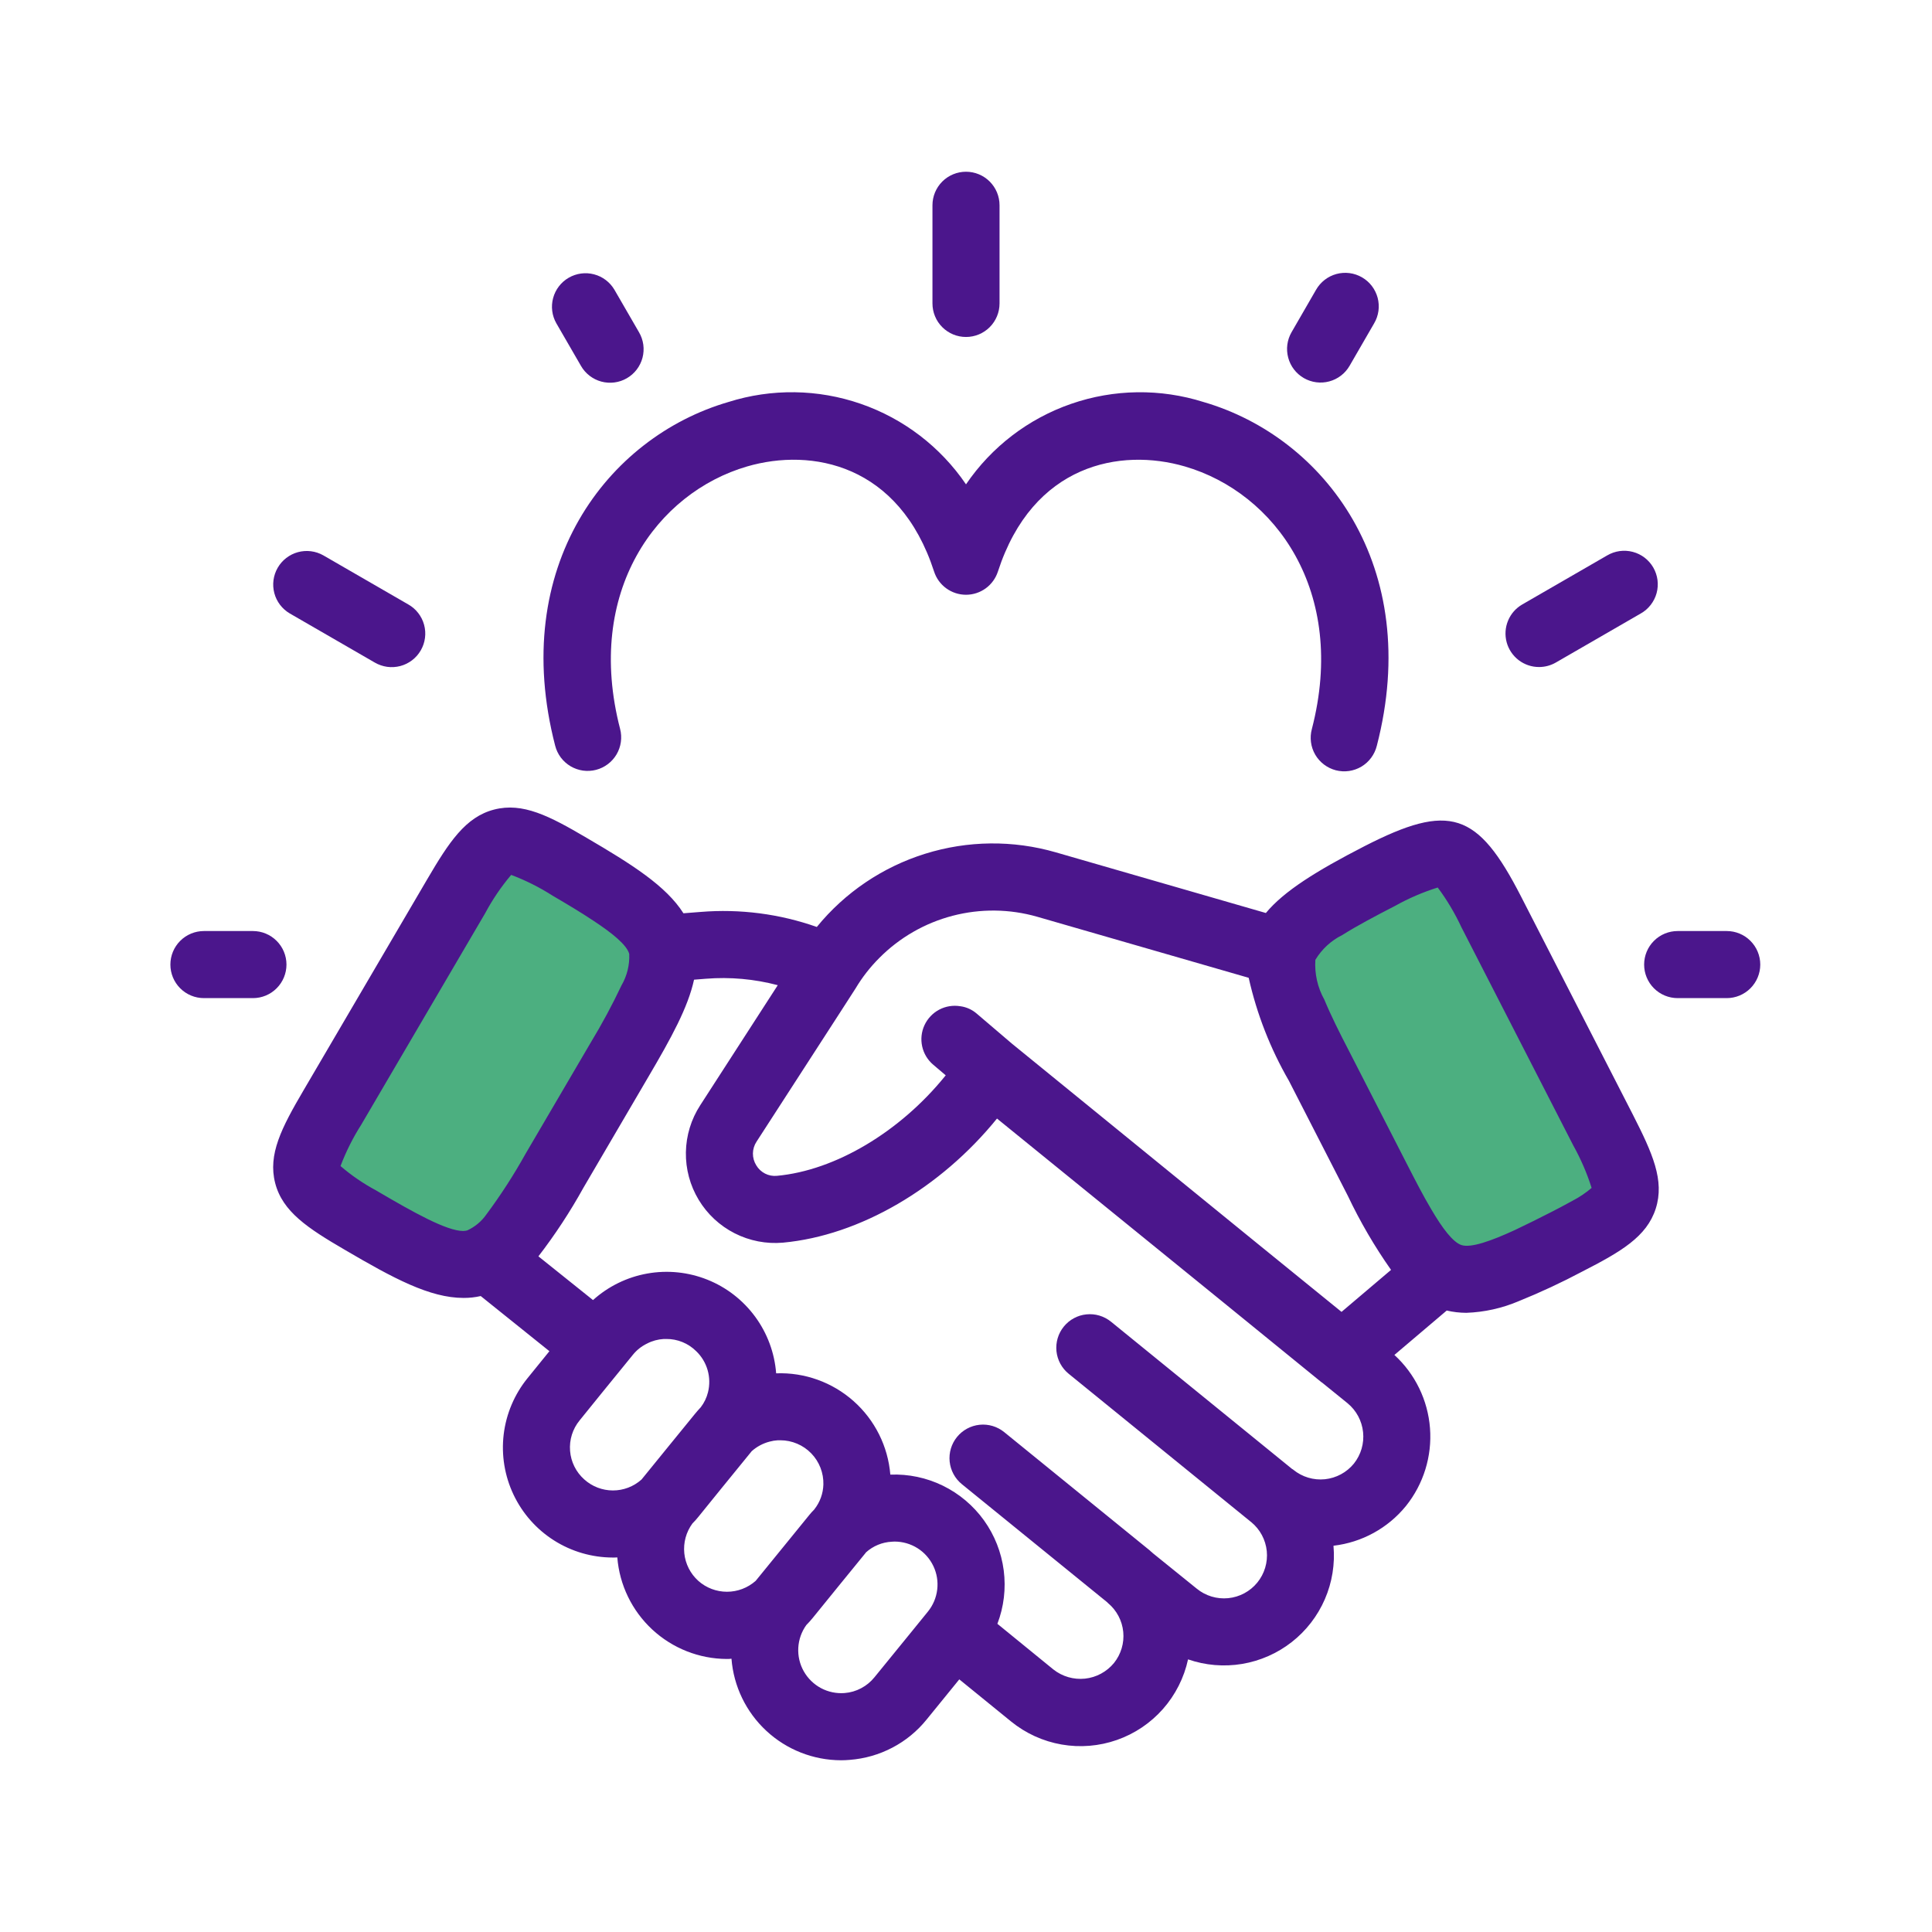  <svg xmlns="http://www.w3.org/2000/svg" width="72" height="72" viewBox="0 0 72 72"
                                            fill="none">
                                            <rect x="47" y="35.5" width="7.334" height="14.363"
                                                transform="rotate(-30 47 35.5)" fill="#4CAF80" />
                                            <rect x="18.182" y="31" width="7.334" height="14.363"
                                                transform="rotate(30 18.182 31)" fill="#4CAF80" />
                                            <path
                                                d="M56.69 33.42C55.065 30.245 54.025 29.91 50.85 31.535C49.05 32.46 47.85 33.21 47.175 34.025L39.35 31.765C37.756 31.304 36.061 31.322 34.477 31.817C32.893 32.311 31.489 33.259 30.44 34.545C29.052 34.056 27.576 33.865 26.11 33.985L25.47 34.035C24.825 33.02 23.565 32.22 21.855 31.22C20.47 30.405 19.48 29.895 18.415 30.17C17.35 30.445 16.735 31.38 15.92 32.77L11.305 40.645C10.49 42.035 9.98 43.025 10.255 44.09C10.53 45.155 11.465 45.77 12.855 46.58C14.655 47.635 16.015 48.37 17.275 48.37C17.49 48.371 17.705 48.348 17.915 48.3L20.475 50.355L19.66 51.36C19.172 51.961 18.864 52.688 18.771 53.456C18.679 54.225 18.806 55.004 19.139 55.704C19.471 56.403 19.994 56.994 20.648 57.408C21.302 57.823 22.061 58.043 22.835 58.045C22.89 58.045 22.95 58.045 23.005 58.04C23.087 59.067 23.552 60.026 24.307 60.727C25.063 61.428 26.054 61.82 27.085 61.825C27.143 61.826 27.202 61.823 27.26 61.815C27.34 62.843 27.804 63.803 28.56 64.504C29.316 65.206 30.308 65.597 31.34 65.6C31.45 65.6 31.56 65.595 31.67 65.585C32.224 65.542 32.763 65.388 33.255 65.13C33.747 64.873 34.181 64.517 34.53 64.085L35.75 62.585L37.68 64.155C38.224 64.597 38.872 64.893 39.563 65.013C40.253 65.134 40.964 65.075 41.625 64.843C42.287 64.611 42.878 64.213 43.342 63.687C43.805 63.161 44.127 62.525 44.275 61.84C44.921 62.064 45.613 62.122 46.288 62.01C46.962 61.897 47.598 61.618 48.137 61.197C48.676 60.776 49.101 60.226 49.373 59.599C49.645 58.972 49.756 58.286 49.695 57.605C50.753 57.482 51.722 56.951 52.395 56.125C53.051 55.307 53.372 54.27 53.292 53.225C53.212 52.179 52.738 51.203 51.965 50.495L53.915 48.84C54.154 48.896 54.399 48.924 54.645 48.925C55.318 48.901 55.98 48.754 56.6 48.49C57.409 48.163 58.2 47.794 58.97 47.385C60.405 46.65 61.37 46.09 61.705 45.04C62.04 43.99 61.585 42.98 60.855 41.545L56.69 33.42ZM38.655 34.165L46.535 36.44C46.837 37.789 47.343 39.083 48.035 40.28L50.23 44.565C50.687 45.529 51.226 46.452 51.84 47.325L49.995 48.89L46.88 46.36L37.75 38.925L37.745 38.92L37.725 38.905L36.4 37.775C36.229 37.627 36.019 37.531 35.795 37.5H35.79C35.52 37.455 35.244 37.499 35.002 37.626C34.761 37.754 34.568 37.957 34.453 38.205C34.338 38.452 34.308 38.731 34.367 38.997C34.426 39.264 34.571 39.504 34.78 39.68L35.245 40.075C35.236 40.087 35.226 40.099 35.215 40.11C33.545 42.17 31.14 43.62 28.95 43.82C28.798 43.834 28.646 43.805 28.511 43.736C28.375 43.666 28.262 43.56 28.185 43.43C28.101 43.297 28.058 43.143 28.059 42.986C28.061 42.829 28.108 42.676 28.195 42.545L31.305 37.735L31.885 36.835C32.132 36.421 32.429 36.04 32.77 35.7C33.523 34.941 34.467 34.398 35.502 34.128C36.538 33.858 37.626 33.87 38.655 34.165ZM17.41 45.855C17.361 45.867 17.31 45.874 17.26 45.875C16.64 45.875 15.375 45.16 14.12 44.425C14.09 44.405 14.05 44.385 14.01 44.36C13.538 44.107 13.095 43.804 12.69 43.455C12.895 42.915 13.155 42.397 13.465 41.91L15.885 37.78L17.725 34.64L18.08 34.035C18.352 33.525 18.677 33.046 19.05 32.605C19.59 32.808 20.108 33.068 20.595 33.38C21.125 33.69 21.645 34 22.095 34.3C22.82 34.775 23.36 35.215 23.45 35.55C23.468 35.961 23.368 36.369 23.16 36.725C22.817 37.451 22.436 38.158 22.02 38.845L19.585 43C19.148 43.785 18.661 44.539 18.125 45.26C17.944 45.519 17.697 45.724 17.41 45.855ZM21.775 55.135C21.467 54.862 21.277 54.48 21.245 54.07C21.212 53.66 21.339 53.253 21.6 52.935L22.425 51.915L23.585 50.49C23.728 50.312 23.909 50.169 24.115 50.07C24.307 49.97 24.518 49.913 24.735 49.9H24.835C25.04 49.898 25.242 49.938 25.432 50.015C25.622 50.092 25.794 50.206 25.94 50.35C26.143 50.543 26.292 50.787 26.37 51.057C26.448 51.327 26.453 51.612 26.385 51.885C26.335 52.088 26.243 52.279 26.115 52.445C26.04 52.525 25.97 52.605 25.9 52.69L24.91 53.905L23.91 55.135L23.905 55.14C23.611 55.402 23.232 55.546 22.839 55.545C22.446 55.544 22.067 55.398 21.775 55.135ZM26.025 58.915C25.729 58.649 25.543 58.283 25.502 57.887C25.462 57.492 25.569 57.095 25.805 56.775C25.883 56.698 25.957 56.616 26.025 56.53L26.875 55.48L27.995 54.105C27.998 54.097 28.004 54.09 28.01 54.085C28.201 53.913 28.431 53.79 28.68 53.725C28.779 53.698 28.882 53.681 28.985 53.675H29.085C29.299 53.675 29.511 53.719 29.708 53.803C29.905 53.886 30.084 54.009 30.233 54.163C30.382 54.316 30.498 54.498 30.576 54.698C30.654 54.898 30.691 55.111 30.685 55.325C30.675 55.657 30.56 55.978 30.355 56.24C30.349 56.245 30.343 56.252 30.34 56.26C30.274 56.325 30.212 56.393 30.155 56.465L29.35 57.455L28.165 58.91L28.16 58.915C27.865 59.176 27.486 59.32 27.092 59.32C26.699 59.32 26.319 59.176 26.025 58.915ZM32.59 62.505C32.454 62.674 32.285 62.814 32.093 62.915C31.902 63.017 31.691 63.078 31.475 63.095C31.17 63.118 30.865 63.055 30.595 62.911C30.326 62.767 30.103 62.548 29.953 62.282C29.803 62.016 29.733 61.712 29.75 61.407C29.767 61.102 29.871 60.808 30.05 60.56C30.13 60.48 30.205 60.395 30.28 60.305L31.315 59.03L32.265 57.865L32.27 57.855C32.537 57.613 32.88 57.472 33.24 57.455C33.271 57.451 33.303 57.449 33.335 57.45H33.34C33.642 57.45 33.938 57.536 34.194 57.697C34.45 57.859 34.654 58.09 34.784 58.363C34.914 58.636 34.964 58.941 34.927 59.241C34.891 59.541 34.771 59.825 34.58 60.06L33.8 61.02L32.59 62.505ZM50.455 54.545C50.186 54.874 49.798 55.083 49.375 55.127C48.952 55.17 48.529 55.043 48.2 54.775C48.19 54.764 48.178 54.755 48.165 54.75H48.16L41.404 49.256C41.276 49.153 41.13 49.075 40.972 49.028C40.815 48.981 40.65 48.966 40.487 48.983C40.324 48.999 40.165 49.048 40.021 49.126C39.876 49.204 39.749 49.31 39.645 49.438C39.541 49.565 39.464 49.712 39.417 49.869C39.37 50.026 39.355 50.191 39.371 50.355C39.388 50.518 39.437 50.676 39.515 50.821C39.593 50.965 39.699 51.093 39.826 51.196L46.623 56.72L46.629 56.724C46.958 56.993 47.166 57.382 47.209 57.804C47.251 58.227 47.124 58.65 46.855 58.979C46.586 59.308 46.197 59.516 45.774 59.559C45.351 59.601 44.929 59.474 44.6 59.205L42.96 57.88C42.937 57.856 42.913 57.835 42.886 57.816C42.875 57.806 42.866 57.794 42.854 57.784L37.424 53.371C37.166 53.162 36.837 53.063 36.507 53.097C36.177 53.131 35.874 53.295 35.665 53.552C35.456 53.809 35.357 54.139 35.391 54.469C35.425 54.799 35.589 55.102 35.846 55.311L41.264 59.713L41.27 59.72L41.275 59.725C41.28 59.735 41.29 59.74 41.295 59.745C41.616 60.014 41.819 60.398 41.86 60.815C41.901 61.232 41.777 61.648 41.515 61.975C41.245 62.303 40.857 62.513 40.434 62.558C40.011 62.602 39.588 62.479 39.255 62.215L37.17 60.515C37.412 59.881 37.493 59.198 37.406 58.525C37.319 57.853 37.066 57.212 36.671 56.661C36.275 56.11 35.749 55.666 35.14 55.368C34.531 55.07 33.857 54.928 33.18 54.955C33.093 53.899 32.602 52.917 31.809 52.214C31.017 51.511 29.984 51.14 28.925 51.18C28.866 50.417 28.595 49.685 28.142 49.069C27.689 48.452 27.073 47.974 26.362 47.69C25.652 47.406 24.876 47.326 24.122 47.461C23.369 47.595 22.668 47.938 22.1 48.45C21.41 47.895 20.731 47.352 20.065 46.82C20.689 46.01 21.25 45.154 21.745 44.26L24.175 40.11C25.01 38.69 25.64 37.545 25.865 36.51L26.305 36.475C27.205 36.403 28.111 36.484 28.985 36.715L26.095 41.19C25.756 41.713 25.571 42.321 25.561 42.944C25.551 43.566 25.716 44.18 26.038 44.714C26.359 45.247 26.824 45.68 27.38 45.962C27.935 46.244 28.559 46.365 29.18 46.31C32.045 46.045 35.055 44.275 37.155 41.685L45.515 48.475L49.22 51.49C49.234 51.504 49.251 51.516 49.27 51.525L50.22 52.295C50.547 52.564 50.754 52.951 50.798 53.372C50.842 53.793 50.719 54.214 50.455 54.545ZM58.62 44.74C58.32 44.905 58.01 45.07 57.83 45.16C57.36 45.4 56.89 45.635 56.455 45.84C55.575 46.245 54.82 46.515 54.465 46.4C54.145 46.295 53.75 45.77 53.335 45.06C53.045 44.575 52.75 44 52.455 43.425L50.26 39.14C49.92 38.485 49.59 37.825 49.355 37.255C49.102 36.803 48.986 36.287 49.02 35.77C49.26 35.372 49.608 35.051 50.025 34.845C50.57 34.5 51.28 34.125 51.99 33.76C52.495 33.477 53.028 33.248 53.58 33.075C53.925 33.538 54.221 34.036 54.465 34.56L58.63 42.685C58.911 43.189 59.141 43.72 59.315 44.27C59.102 44.452 58.869 44.61 58.62 44.74Z"
                                                fill="#4B168C" />
                                            <path
                                                d="M36 12.558C36.331 12.558 36.65 12.427 36.884 12.192C37.118 11.958 37.25 11.64 37.25 11.308V7.65C37.25 7.318 37.118 7 36.884 6.766C36.65 6.532 36.331 6.4 36 6.4C35.669 6.4 35.35 6.532 35.116 6.766C34.882 7 34.75 7.318 34.75 7.65V11.307C34.75 11.471 34.782 11.634 34.845 11.786C34.907 11.938 34.999 12.075 35.116 12.192C35.232 12.308 35.37 12.4 35.521 12.463C35.673 12.526 35.836 12.558 36 12.558Z"
                                                fill="#4B168C" />
                                            <path
                                                d="M21.649 13.632C21.73 13.775 21.839 13.9 21.97 14.002C22.1 14.102 22.249 14.177 22.408 14.22C22.567 14.263 22.733 14.274 22.896 14.253C23.06 14.232 23.218 14.179 23.36 14.096C23.503 14.014 23.628 13.904 23.728 13.773C23.828 13.642 23.902 13.492 23.944 13.333C23.986 13.174 23.996 13.008 23.974 12.844C23.951 12.681 23.897 12.524 23.814 12.382L22.899 10.8C22.732 10.515 22.459 10.308 22.14 10.224C21.821 10.139 21.481 10.185 21.195 10.35C20.909 10.515 20.701 10.786 20.614 11.105C20.527 11.423 20.57 11.763 20.734 12.05L21.649 13.632Z"
                                                fill="#4B168C" />
                                            <path
                                                d="M10.8 22.862L13.966 24.691C14.109 24.774 14.266 24.828 14.429 24.851C14.593 24.873 14.759 24.863 14.918 24.821C15.078 24.779 15.227 24.705 15.358 24.605C15.489 24.505 15.599 24.38 15.681 24.237C15.764 24.094 15.817 23.937 15.838 23.773C15.86 23.61 15.848 23.444 15.805 23.285C15.762 23.126 15.688 22.977 15.586 22.846C15.486 22.716 15.36 22.607 15.216 22.526L12.05 20.697C11.762 20.534 11.423 20.491 11.104 20.577C10.786 20.664 10.514 20.873 10.349 21.159C10.184 21.445 10.139 21.784 10.223 22.103C10.307 22.422 10.515 22.695 10.8 22.862Z"
                                                fill="#4B168C" />
                                            <path
                                                d="M10.676 35.947C10.676 35.615 10.544 35.298 10.309 35.063C10.075 34.829 9.757 34.697 9.426 34.697H7.6C7.268 34.697 6.95 34.829 6.716 35.063C6.481 35.298 6.35 35.615 6.35 35.947C6.35 36.279 6.481 36.596 6.716 36.831C6.95 37.065 7.268 37.197 7.6 37.197H9.428C9.759 37.197 10.076 37.065 10.31 36.83C10.544 36.596 10.676 36.278 10.676 35.947Z"
                                                fill="#4B168C" />
                                            <path
                                                d="M64.35 34.697H62.522C62.19 34.697 61.872 34.828 61.638 35.063C61.403 35.297 61.272 35.615 61.272 35.947C61.272 36.278 61.403 36.596 61.638 36.831C61.872 37.065 62.19 37.197 62.522 37.197H64.35C64.681 37.197 64.999 37.065 65.233 36.831C65.468 36.596 65.6 36.278 65.6 35.947C65.6 35.615 65.468 35.297 65.233 35.063C64.999 34.828 64.681 34.697 64.35 34.697Z"
                                                fill="#4B168C" />
                                            <path
                                                d="M48.589 14.089C48.876 14.255 49.217 14.3 49.537 14.214C49.858 14.128 50.131 13.918 50.296 13.631L51.21 12.05C51.294 11.908 51.348 11.75 51.371 11.587C51.393 11.424 51.383 11.258 51.341 11.098C51.298 10.939 51.225 10.789 51.125 10.658C51.025 10.527 50.9 10.418 50.757 10.335C50.614 10.253 50.457 10.199 50.293 10.178C50.13 10.157 49.964 10.168 49.805 10.211C49.645 10.255 49.496 10.329 49.366 10.43C49.236 10.531 49.127 10.657 49.045 10.8L48.131 12.383C47.966 12.67 47.922 13.011 48.008 13.331C48.093 13.65 48.302 13.923 48.589 14.089Z"
                                                fill="#4B168C" />
                                            <path
                                                d="M57.357 24.858C57.576 24.858 57.792 24.8 57.981 24.691L61.148 22.862C61.292 22.781 61.417 22.672 61.518 22.541C61.619 22.411 61.694 22.262 61.737 22.103C61.78 21.944 61.791 21.778 61.77 21.614C61.749 21.451 61.695 21.293 61.613 21.15C61.531 21.008 61.421 20.883 61.29 20.782C61.159 20.682 61.009 20.609 60.85 20.567C60.691 20.525 60.525 20.515 60.361 20.537C60.198 20.559 60.041 20.614 59.898 20.697L56.731 22.526C56.493 22.663 56.306 22.875 56.201 23.13C56.095 23.384 56.077 23.666 56.148 23.933C56.219 24.198 56.377 24.433 56.595 24.601C56.814 24.768 57.082 24.859 57.357 24.858Z"
                                                fill="#4B168C" />
                                            <path
                                                d="M22.213 28.69C22.534 28.607 22.809 28.399 22.977 28.114C23.145 27.828 23.193 27.487 23.11 27.166C21.781 22.036 24.486 18.361 27.843 17.383C30.246 16.683 33.51 17.29 34.811 21.301C34.892 21.552 35.051 21.771 35.265 21.926C35.478 22.081 35.736 22.165 36 22.165C36.264 22.165 36.521 22.081 36.735 21.926C36.948 21.771 37.107 21.552 37.189 21.301C38.489 17.29 41.755 16.684 44.156 17.383C47.514 18.361 50.218 22.036 48.89 27.166C48.846 27.326 48.835 27.493 48.856 27.657C48.877 27.821 48.931 27.979 49.014 28.123C49.097 28.266 49.208 28.391 49.34 28.491C49.471 28.591 49.622 28.664 49.782 28.706C49.943 28.747 50.109 28.756 50.273 28.733C50.437 28.709 50.595 28.654 50.737 28.569C50.879 28.484 51.003 28.371 51.101 28.238C51.199 28.105 51.27 27.954 51.31 27.793C53.037 21.121 49.37 16.298 44.855 14.983C43.245 14.474 41.515 14.497 39.919 15.05C38.324 15.602 36.95 16.654 36 18.05C35.05 16.654 33.675 15.602 32.08 15.05C30.485 14.497 28.754 14.473 27.144 14.982C22.629 16.297 18.962 21.12 20.69 27.792C20.731 27.951 20.803 28.101 20.901 28.232C21 28.363 21.124 28.473 21.265 28.557C21.407 28.64 21.564 28.695 21.726 28.718C21.889 28.74 22.054 28.731 22.213 28.69Z"
                                                fill="#4B168C" />
                                        </svg>